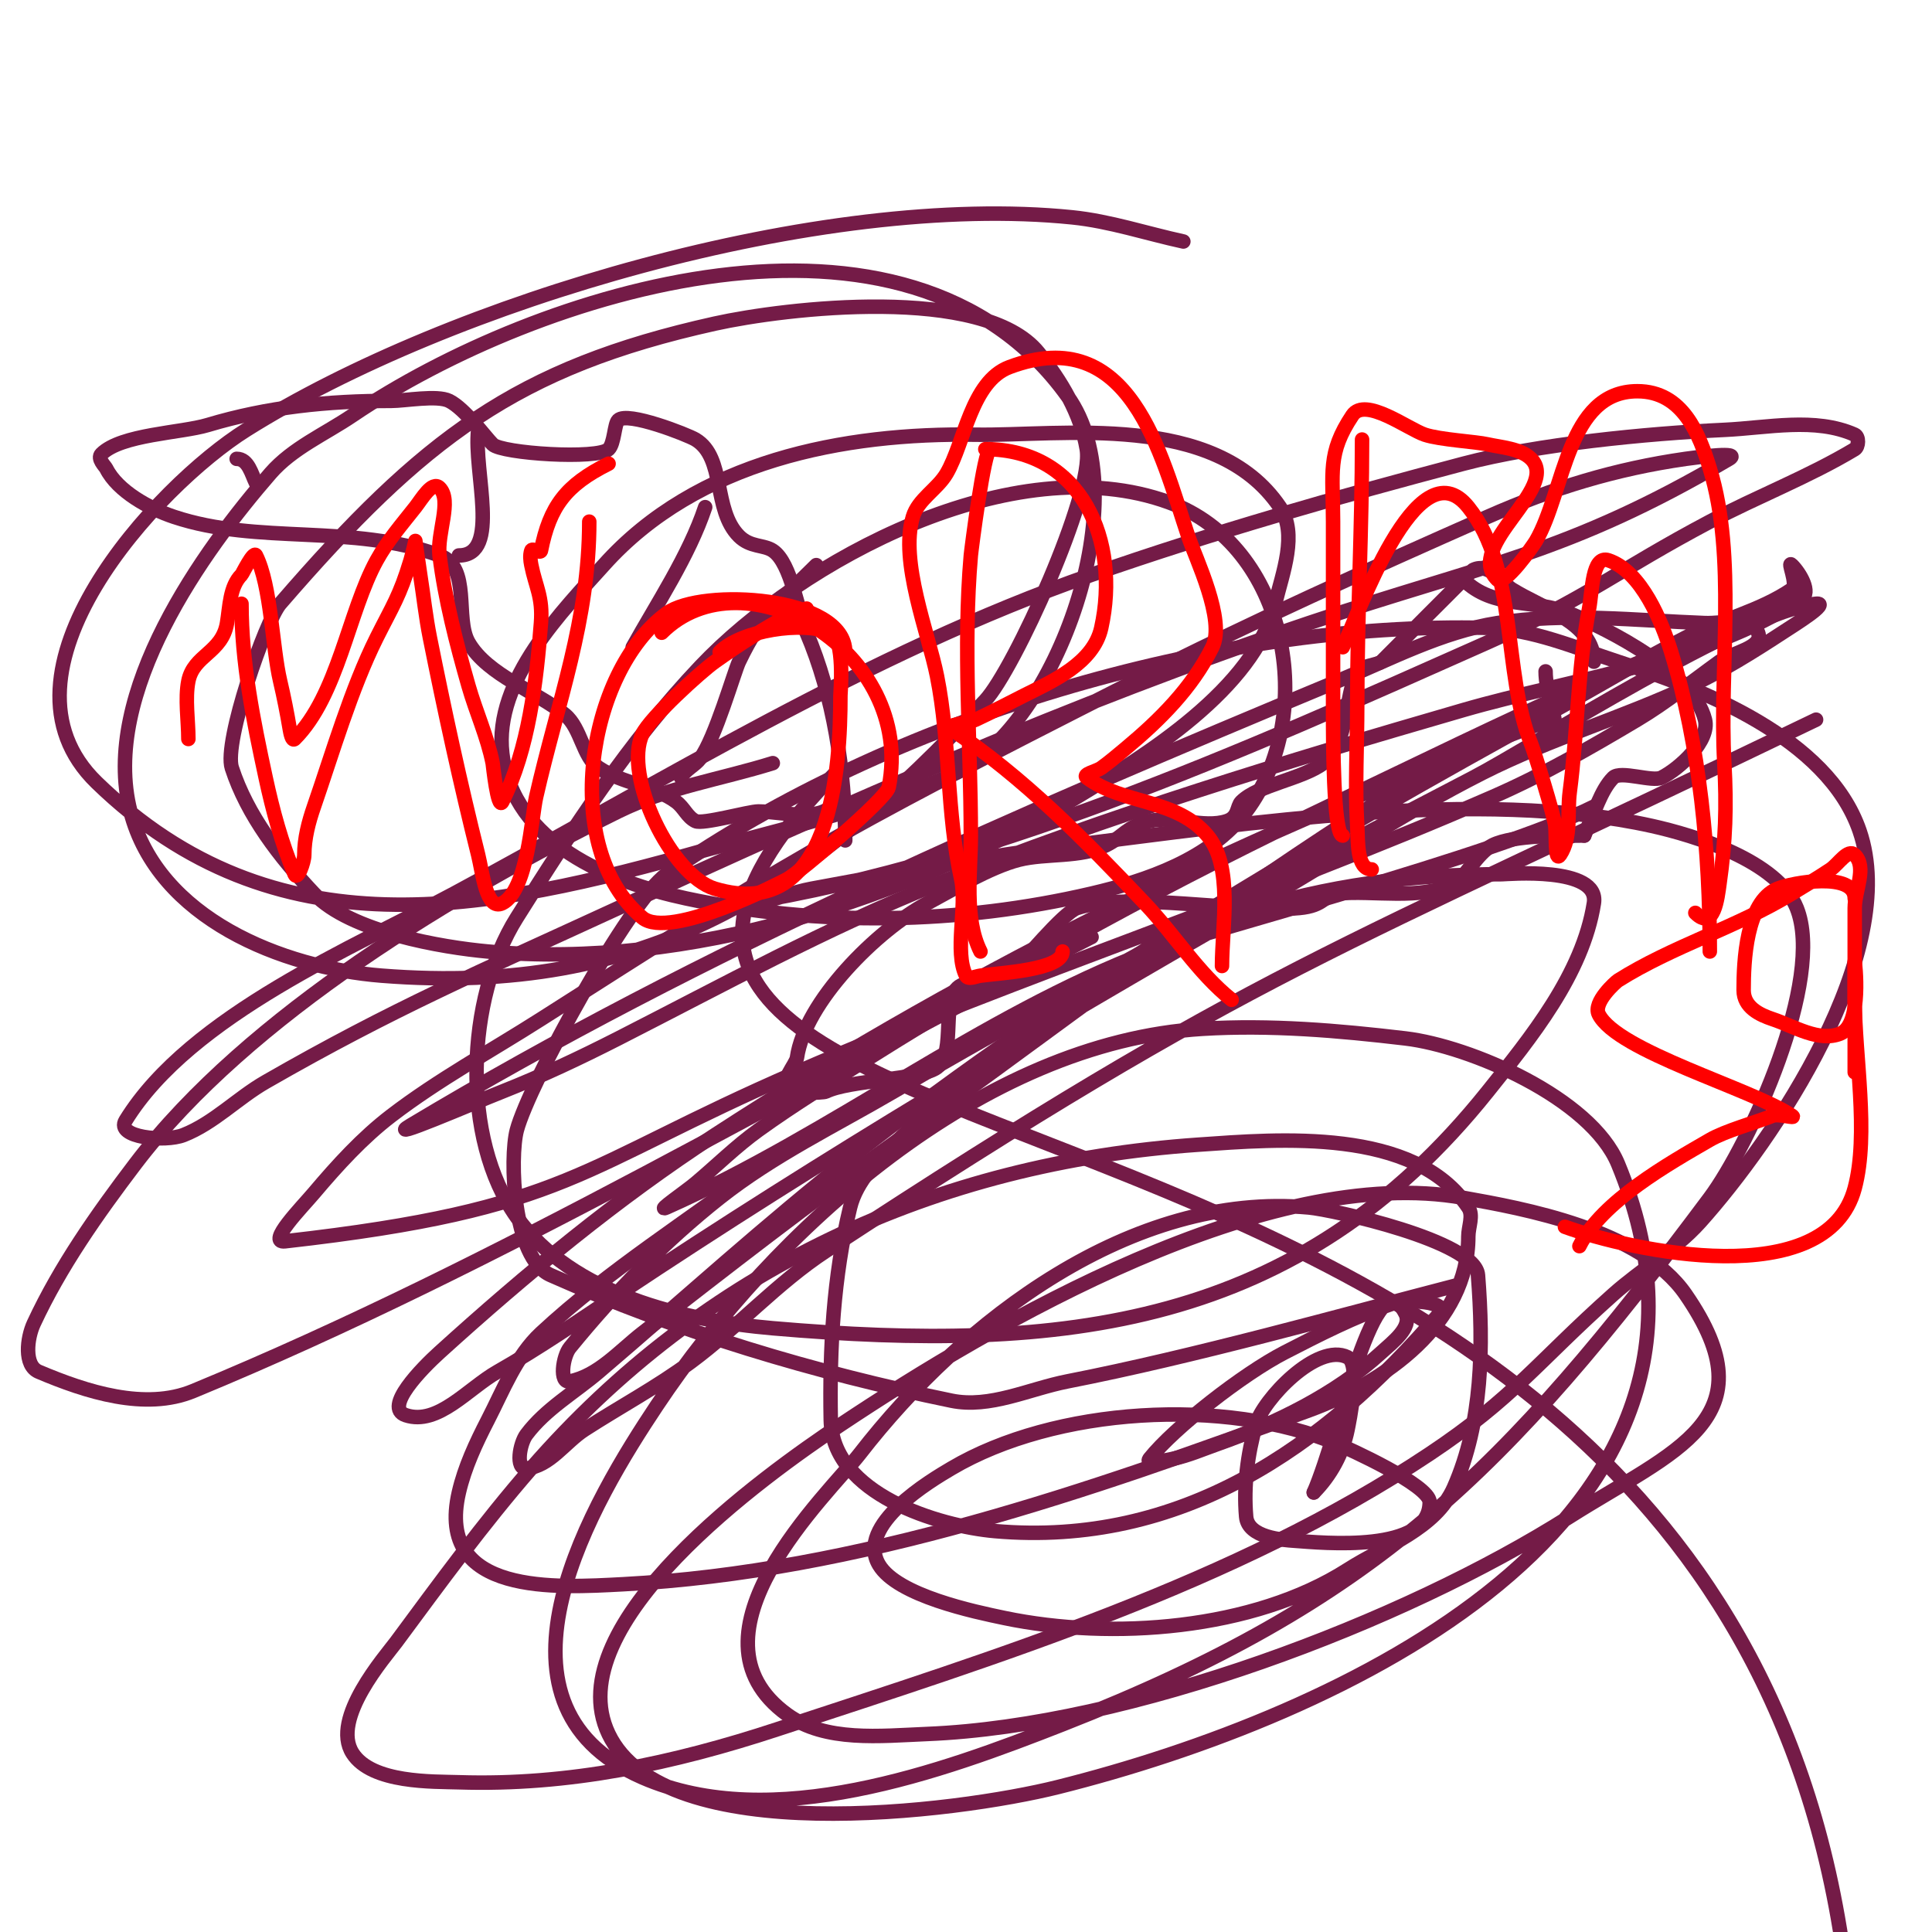 <svg viewBox='0 0 400 400' version='1.1' xmlns='http://www.w3.org/2000/svg' xmlns:xlink='http://www.w3.org/1999/xlink'><g fill='none' stroke='#741b47' stroke-width='3' stroke-linecap='round' stroke-linejoin='round'><path d='M330,137c0,-8.044 -10.535,-10.959 -17,-15c-1.959,-1.224 -4.692,-5.654 -8,-4c-0.208,0.104 -17.661,17.661 -19,19c-0.626,0.626 -4.487,0.975 -5,2c-2.55,5.101 -1.927,15.195 -7,19c-4.422,3.316 -13.462,4.462 -17,8c-0.966,0.966 -0.512,3.171 -3,4c-4.75,1.583 -11.18,-1.205 -16,0c-4.965,1.241 -5.242,3.121 -9,5c-5.269,2.634 -12.395,1.599 -18,3c-5.963,1.491 -14.047,6.358 -19,9c-10.472,5.585 -25.35,20.452 -27,32c-0.205,1.434 -3.79,5.21 -2,7c0.346,0.346 7.366,0.317 8,0c4.821,-2.41 19.573,-2.43 23,-5c4.214,-3.16 0.398,-14.699 5,-17c3.723,-1.862 6.576,1.424 10,-2c2.681,-2.681 11.127,-13.042 14,-14c10.464,-3.488 33.868,1.103 46,0c5.359,-0.487 4.93,-2.693 8,-3c7.211,-0.721 17.175,1.412 24,-2c2.247,-1.123 4.896,-6.448 8,-8c4.347,-2.174 14.762,-2 19,-2'/><path d='M328,173c2.108,-4.744 3.456,-9.456 6,-12c1.524,-1.524 8.099,0.95 10,0c3.667,-1.833 10.091,-7.634 9,-12c-2.459,-9.836 -19.684,-18.535 -28,-22c-7.421,-3.092 -15.808,-0.808 -22,-7'/><path d='M320,139c0,4.222 2,8.016 2,12'/><path d='M175,174c0,-14.331 -2.447,-30.043 -8,-43c-1.772,-4.134 -3.128,-14.419 -7,-17c-1.893,-1.262 -4.646,-0.646 -7,-3c-5.462,-5.462 -2.742,-16.245 -9,-20c-1.617,-0.97 -14.108,-5.892 -16,-4c-0.832,0.832 -0.778,4.778 -2,6c-2.185,2.185 -22.106,0.894 -24,-1c-1.631,-1.631 -5.742,-7.371 -9,-9c-2.498,-1.249 -9.148,0 -12,0c-13.192,0 -25.49,1.247 -38,5c-5.511,1.653 -17.927,1.927 -22,6c-0.939,0.939 0.756,2.511 1,3c2.361,4.722 8.975,8.325 14,10c17.535,5.845 36.757,1.366 55,8c6.613,2.405 3.119,12.959 6,18c3.925,6.869 14.344,10.287 20,15c3.357,2.797 3.635,8.757 7,11c4.736,3.158 11.713,3.785 16,7c1.671,1.253 2.223,3.111 4,4c1.448,0.724 11.047,-2 13,-2c5.346,0 16,3.086 16,-4'/><path d='M49,95'/><path d='M49,95c2.417,0 3.079,3.159 4,5'/><path d='M99,89c-1.005,8.711 4.769,26 -4,26'/><path d='M146,105c-3.332,9.995 -10.085,20.154 -15,29'/><path d='M169,117c-7.794,7.794 -11.106,9.805 -16,20c-0.973,2.028 -4.94,15.92 -8,20c-1.131,1.508 -3.157,2.313 -4,4'/><path d='M174,159c-101.444,101.444 210,38.297 210,280'/><path d='M330,167c-20.253,10.126 -81.445,25.985 -92,30c-34.959,13.3 -65.805,37.802 -100,53c-2.379,1.057 4.009,-3.323 6,-5c4.342,-3.656 8.398,-7.676 13,-11c7.42,-5.359 15.254,-10.123 23,-15c31.41,-19.777 63.499,-37.047 97,-53c16.963,-8.078 33.821,-16.392 51,-24c6.171,-2.733 12.689,-4.606 19,-7c3.357,-1.273 13.452,-4.986 10,-4c-54.821,15.663 -124.328,71.941 -171,105c-18.061,12.794 -35.529,26.411 -53,40c-4.743,3.689 -9.107,8.821 -15,10c-2.288,0.458 -1.475,-5.192 0,-7c9.238,-11.324 19.539,-21.934 31,-31c11.03,-8.725 23.858,-14.904 36,-22c39.38,-23.014 79.591,-43.942 120,-65c12.229,-6.373 56.163,-34.516 71,-36c3.058,-0.306 -4.428,4.318 -7,6c-6.125,4.005 -12.371,7.899 -19,11c-14.075,6.583 -29.133,10.99 -43,18c-16.531,8.356 -31.947,18.758 -48,28c-44.663,25.715 -88.146,51.431 -131,80c-8.232,5.488 -16.398,11.112 -25,16c-6.093,3.462 -12.352,11.216 -19,9c-4.669,-1.556 3.353,-9.695 7,-13c17.937,-16.256 36.71,-31.797 57,-45c54.727,-35.61 112.285,-63.232 173,-86'/><path d='M376,149c-101.26,48.853 -115.41,51.277 -205,110c-10.102,6.621 -18.291,15.815 -28,23c-6.987,5.171 -14.702,9.278 -22,14c-4.036,2.612 -7.209,7.601 -12,8c-2.325,0.194 -1.4,-5.133 0,-7c3.97,-5.293 9.966,-8.706 15,-13c17.633,-15.04 34.784,-30.673 53,-45c44.56,-35.047 95.424,-64.813 145,-92c9.027,-4.95 17.829,-10.321 27,-15c7.175,-3.661 15.344,-5.462 22,-10c1.377,-0.939 -1.179,-6.179 0,-5c1.716,1.716 4.029,5.669 2,7c-20.272,13.303 -47.507,16.483 -70,23c-36.382,10.54 -73.637,21.855 -109,36c-22.701,9.08 -44.215,20.902 -66,32c-7.841,3.995 -15.816,7.765 -24,11c-6.277,2.482 -24.788,10.473 -19,7c60.348,-36.209 127.025,-64.975 192,-92c10.807,-4.495 21.439,-10.175 33,-12c14.158,-2.235 28.676,-0.53 43,0c3.724,0.138 9.691,-1.489 11,2c1.17,3.121 -5.295,4.052 -8,6c-5.629,4.053 -11.041,8.45 -17,12c-9.736,5.8 -19.611,11.471 -30,16c-47.211,20.579 -96.687,36.479 -144,57c-45.559,19.761 -47,28.339 -106,35c-3.863,0.436 3.489,-7.032 6,-10c4.872,-5.758 10.012,-11.414 16,-16c9.763,-7.478 20.631,-13.388 31,-20c50.096,-31.945 57.387,-36.778 123,-70c23.948,-12.126 48.449,-23.146 73,-34c13.457,-5.949 26.495,-9.928 41,-12c2.97,-0.424 11.586,-1.521 9,0c-33.582,19.754 -50.694,21.767 -87,34c-49.17,16.568 -95.921,37.312 -143,59c-29.038,13.377 -46.429,20.736 -73,36c-5.853,3.362 -10.718,8.532 -17,11c-3.838,1.508 -14.161,0.511 -12,-3c13.42,-21.807 47.869,-36.18 68,-47c42.832,-23.022 85.916,-49.889 132,-66c25.287,-8.84 51.101,-16.159 77,-23c15.263,-4.032 37.95,-6.254 54,-7c8.996,-0.418 18.77,-2.658 27,1c0.914,0.406 0.857,2.486 0,3c-9.587,5.752 -20.119,9.769 -30,15c-19.031,10.075 -25.642,15.952 -46,25c-50.61,22.493 -104.892,47.127 -160,55c-0.66,0.094 1.349,0.145 2,0c2.301,-0.511 4.699,-0.489 7,-1c3.71,-0.824 7.263,-2.308 11,-3c17.771,-3.291 36.047,-6.756 54,-9c35.9,-4.487 84.414,-11.908 120,-4c8.692,1.932 26.063,7.156 30,17c5.906,14.766 -9.79,49.002 -18,60c-42.507,56.943 -69.324,83.637 -134,109c-24.945,9.782 -60.189,22.7 -87,11c-35.547,-15.511 -9.659,-58.012 3,-77c24.294,-36.441 67.17,-75.222 113,-78c13.99,-0.848 28.082,0.349 42,2c13.301,1.578 38.343,12.303 44,26c30.78,74.521 -58.294,114.573 -116,129c-20.804,5.201 -81.559,13.026 -93,-11c-10.807,-22.694 32.352,-53.568 48,-64c31.872,-21.248 88.594,-54.215 129,-47c12.26,2.189 36.709,6.527 46,20c17.825,25.846 -2.42,32.315 -24,46c-34.695,22.002 -91.172,43.281 -133,45c-9.75,0.401 -21.089,1.713 -29,-4c-22.784,-16.455 8.589,-45.733 15,-54c21.445,-27.652 56.359,-54.331 93,-51c4.848,0.441 34.444,6.91 35,14c1.154,14.716 0.975,30.502 -5,44c-3.751,8.475 -14.19,12.01 -22,17c-19.534,12.48 -48.874,14.61 -71,10c-6.175,-1.286 -22.171,-4.619 -26,-11c-4.955,-8.258 10.858,-17.553 15,-20c21.276,-12.572 56.518,-14.887 80,-5c1.743,0.734 19,8.462 19,12c0,10.665 -22.16,8.417 -28,8c-2.426,-0.173 -9.619,-0.623 -10,-5c-0.552,-6.344 0.283,-12.868 2,-19c1.448,-5.173 12.71,-17.145 19,-14c2.836,1.418 0.284,13.582 0,15c-0.965,4.826 -3.52,9.52 -7,13'/><path d='M272,309c5.54,-12.709 12.8,-49.401 19,-37c1.406,2.813 -2.682,5.875 -5,8c-9.485,8.695 -21.956,14.749 -34,19c-2.982,1.052 -5.908,2.337 -9,3c-1.63,0.349 -6.041,1.301 -5,0c5.14,-6.425 19.319,-17.528 28,-22c7.161,-3.689 14.385,-7.374 22,-10c3.214,-1.108 12.212,-0.581 10,2c-23.871,27.849 -53.701,48.33 -92,45c-11.546,-1.004 -33.715,-7.624 -34,-23c-0.273,-14.725 0.544,-29.684 4,-44c1.346,-5.575 5.896,-9.994 10,-14c20.678,-20.185 43.332,-38.008 71,-47c17.753,-5.77 35.484,-8 54,-8c0.777,0 20.225,-1.759 19,6c-2.326,14.73 -13.146,27.933 -22,39c-39.247,49.059 -87.97,54.175 -148,49c-18.562,-1.6 -41.584,-7.018 -53,-23c-11.68,-16.352 -10.528,-45.251 0,-62c11.425,-18.176 23.23,-36.42 38,-52c20.814,-21.954 64.74,-45.731 97,-34c24.534,8.922 31.146,43.805 16,64c-7.425,9.9 -20.661,14.354 -32,17c-27.275,6.364 -56.538,6.885 -84,1c-15.622,-3.348 -35.769,-11.41 -38,-30c-1.835,-15.288 12.798,-29.833 21,-39c19.339,-21.614 49.727,-27.447 77,-27c17.668,0.29 49.553,-4.877 63,15c3.74,5.529 0.573,13.513 -1,20c-4.287,17.685 -27.12,31.607 -41,40c-35.117,21.234 -80.543,35.769 -122,32c-9.265,-0.842 -28.472,-4.001 -36,-12c-7.097,-7.54 -13.794,-16.154 -17,-26c-1.74,-5.345 6.992,-30.52 10,-34c29.668,-34.322 48.92,-48.871 90,-58c14.457,-3.213 55.6,-8.114 67,6c4.683,5.798 8.775,12.648 10,20c1.532,9.191 -15.093,45.656 -21,52c-37.032,39.775 -70.297,61.319 -125,57c-20.474,-1.616 -46.269,-11.791 -52,-34c-6.33,-24.53 15.256,-54.194 29,-70c4.551,-5.234 11.255,-8.114 17,-12c38.024,-25.722 114.812,-50.174 148,-4c14.908,20.742 -2.287,68.094 -23,78c-13.374,6.396 -44.119,13.784 -52,16c-45.448,12.782 -89.001,21.91 -126,-14c-23.371,-22.683 12.479,-61.371 31,-73c42.309,-26.566 119.124,-49.293 171,-44c7.805,0.796 15.333,3.333 23,5'/><path d='M226,194c-62,31.333 -121.789,67.491 -186,94c-9.936,4.102 -22.104,0.198 -32,-4c-3.084,-1.308 -2.413,-6.963 -1,-10c5.499,-11.822 13.116,-22.616 21,-33c23.44,-30.872 67.007,-56.698 100,-73c10.019,-4.951 21.333,-6.667 32,-10'/><path d='M330,178'/><path d='M302,266c-25.241,6.544 -54.531,14.81 -81,20c-7.959,1.561 -16.056,5.633 -24,4c-28.398,-5.839 -56.506,-14.225 -83,-26c-7.927,-3.523 -8.491,-24.368 -7,-30c2.536,-9.582 23.321,-47.648 31,-53c46.347,-32.302 113.348,-52.399 170,-51c9.295,0.23 18.162,4.114 27,7c17.157,5.602 43.331,15.658 50,35c8.642,25.061 -17.873,64.144 -33,81c-5.217,5.813 -12.171,9.801 -18,15c-15.743,14.041 -20.583,21.389 -38,33c-40.069,26.712 -89.898,42.149 -135,57c-21.564,7.1 -43.298,11.732 -66,11c-5.3,-0.171 -17.983,0.248 -22,-6c-4.601,-7.157 6.886,-20.144 9,-23c9.043,-12.22 18.019,-24.533 28,-36c35.82,-41.155 83.435,-63.193 138,-67c16.82,-1.173 44.914,-3.628 56,13c1.109,1.664 0,4 0,6c0,18.094 -17.323,30.252 -33,36c-45.43,16.658 -93.29,33.436 -142,36c-13.595,0.716 -38.948,2.441 -34,-19c1.211,-5.247 3.534,-10.213 6,-15c3.22,-6.251 5.85,-13.212 11,-18c14.11,-13.12 30.667,-23.333 46,-35'/></g>
<g fill='none' stroke='#ff0000' stroke-width='3' stroke-linecap='round' stroke-linejoin='round'><path d='M50,125c0,12.115 2.446,24.157 5,36c1.467,6.804 3.299,13.585 6,20c0.578,1.374 2,-2.509 2,-4c0,-3.399 0.888,-6.788 2,-10c3.774,-10.904 7.72,-24.439 13,-35c3.212,-6.425 4.771,-8.57 7,-16c0.395,-1.316 1,-4 1,-4c0,0 0.632,4.672 1,7c0.684,4.331 1.14,8.701 2,13c2.99,14.951 6.302,30.206 10,45c0.904,3.616 1.667,11.667 5,10c5.244,-2.622 6.044,-17.793 7,-22c4.493,-19.768 11,-36.559 11,-57'/><path d='M167,126c0,1.054 -2.067,0.509 -3,1c-5.566,2.929 -10.868,6.365 -16,10c-2.921,2.069 -13.412,11.598 -15,15c-3.995,8.56 5.967,29.29 15,32c24.383,7.315 26,-25.396 26,-40c0,-0.54 0.99,-11.754 -2,-13c-5.902,-2.459 -18.52,-0.48 -23,4'/><path d='M205,93c-1.236,0 -3.908,20.938 -4,22c-1.66,19.089 0,38.786 0,58c0,7.491 -1.445,17.11 2,24'/><path d='M204,93c19.988,0 27.986,19.065 24,37c-1.624,7.306 -10.025,11.012 -16,14c-3.333,1.667 -6.616,3.438 -10,5c-1.63,0.752 -6.494,1.004 -5,2c14.932,9.955 27.374,22.673 40,36c6.369,6.722 10.996,14.397 18,20'/><path d='M284,180c-3.162,0 -2.814,-5.843 -3,-9c-0.489,-8.319 0,-16.667 0,-25c0,-18.369 1,-36.72 1,-55'/><path d='M278,134c2.938,-5.877 15.308,-42.365 26,-29c10.266,12.832 7.053,34.132 13,49c0.811,2.028 4.761,14.852 5,17c0.224,2.015 -0.125,7.687 1,6c2.432,-3.648 1.433,-8.653 2,-13c1.626,-12.467 1.655,-25.689 4,-38c0.672,-3.527 0.594,-11.135 4,-10c6.87,2.29 11.115,12.875 13,19c5.985,19.45 8,41.613 8,62'/><path d='M384,186c0,-5.567 -12.909,-3.288 -16,-2c-6.539,2.724 -7,15.157 -7,21c0,3.556 3.333,5.111 6,6c4.528,1.509 9.569,4.772 14,3c4.675,-1.87 3,-15 3,-15c0,0 0,5.333 0,8c0,11.68 3.008,27.719 0,39c-5.83,21.861 -46.33,12.971 -60,8'/><path d='M327,258c4.668,-9.336 18.703,-17.196 27,-22c3.288,-1.903 9.356,-3.542 13,-5c1.238,-0.495 5.109,0.74 4,0c-8.4,-5.6 -36.182,-13.364 -40,-21c-1.247,-2.494 3.576,-6.732 4,-7c11.264,-7.114 24.527,-10.989 36,-18c2.683,-1.64 5.383,-3.256 8,-5c1.617,-1.078 3.626,-4.374 5,-3c2.593,2.593 0,7.333 0,11c0,11.333 0,22.667 0,34'/><path d='M278,173c-1.997,0 -2,-20.927 -2,-25c0,-13.333 0,-26.667 0,-40c0,-10.246 -1.253,-14.121 4,-22c2.626,-3.939 11.551,2.85 15,4c3.151,1.05 10.59,1.444 13,2c2.629,0.607 6.841,0.841 9,3c6.081,6.081 -13.97,18.03 -7,25c1.489,1.489 7.445,-7.048 8,-8c5.967,-10.23 6.389,-31 21,-31c9.439,0 12.833,8.956 15,16c5.645,18.346 1.909,41.369 3,61c0.5,8.999 0.272,16.094 -1,25c-0.394,2.756 -1.108,9.892 -5,6'/><path d='M253,200c0,-8.251 2.38,-20.544 -3,-27c-6.404,-7.685 -17.569,-6.427 -25,-12c-0.961,-0.721 2.022,-1.301 3,-2c1.737,-1.241 3.36,-2.634 5,-4c7.143,-5.952 13.761,-12.522 18,-21c2.808,-5.616 -3.468,-18.404 -5,-23c-5.676,-17.028 -11.996,-44.377 -37,-35c-7.925,2.972 -9.284,15.629 -13,22c-1.915,3.283 -5.908,5.36 -7,9c-2.774,9.246 3.197,23.983 5,33c2.766,13.832 1.941,28.233 5,42c1.262,5.679 -1.463,15.074 1,20c0.447,0.894 2.01,0.141 3,0c3.88,-0.554 17,-1.168 17,-5'/><path d='M175,135c0,-11.69 -29.775,-13.324 -37,-8c-16.512,12.167 -22.186,48.678 -5,63c5.672,4.726 29.052,-7.486 30,-8c2.559,-1.386 20.53,-16.648 21,-19c5.602,-28.01 -29.861,-49.139 -47,-32'/><path d='M126,96c-8.896,4.448 -12.174,8.872 -14,18c-0.131,0.654 -1.789,-0.632 -2,0c-0.316,0.949 -0.196,2.019 0,3c0.905,4.526 2.417,6.582 2,12c-0.935,12.149 -2.546,26.093 -8,37c-0.945,1.891 -1.953,-7.764 -2,-8c-1.096,-5.479 -3.465,-10.627 -5,-16c-2.505,-8.769 -4.87,-17.957 -6,-27c-0.574,-4.592 2.65,-11.35 0,-14c-1.509,-1.509 -3.681,2.322 -5,4c-2.801,3.565 -5.815,7.027 -8,11c-5.852,10.64 -8.035,28.035 -17,37c-0.527,0.527 -0.877,-1.265 -1,-2c-0.559,-3.353 -1.221,-6.691 -2,-10c-1.657,-7.041 -1.856,-19.711 -5,-26c-0.5,-1 -2.819,3.819 -3,4c-2.461,2.461 -2.428,6.567 -3,10c-1.028,6.167 -6.915,6.577 -8,12c-0.729,3.647 0,8.271 0,12'/></g>
</svg>